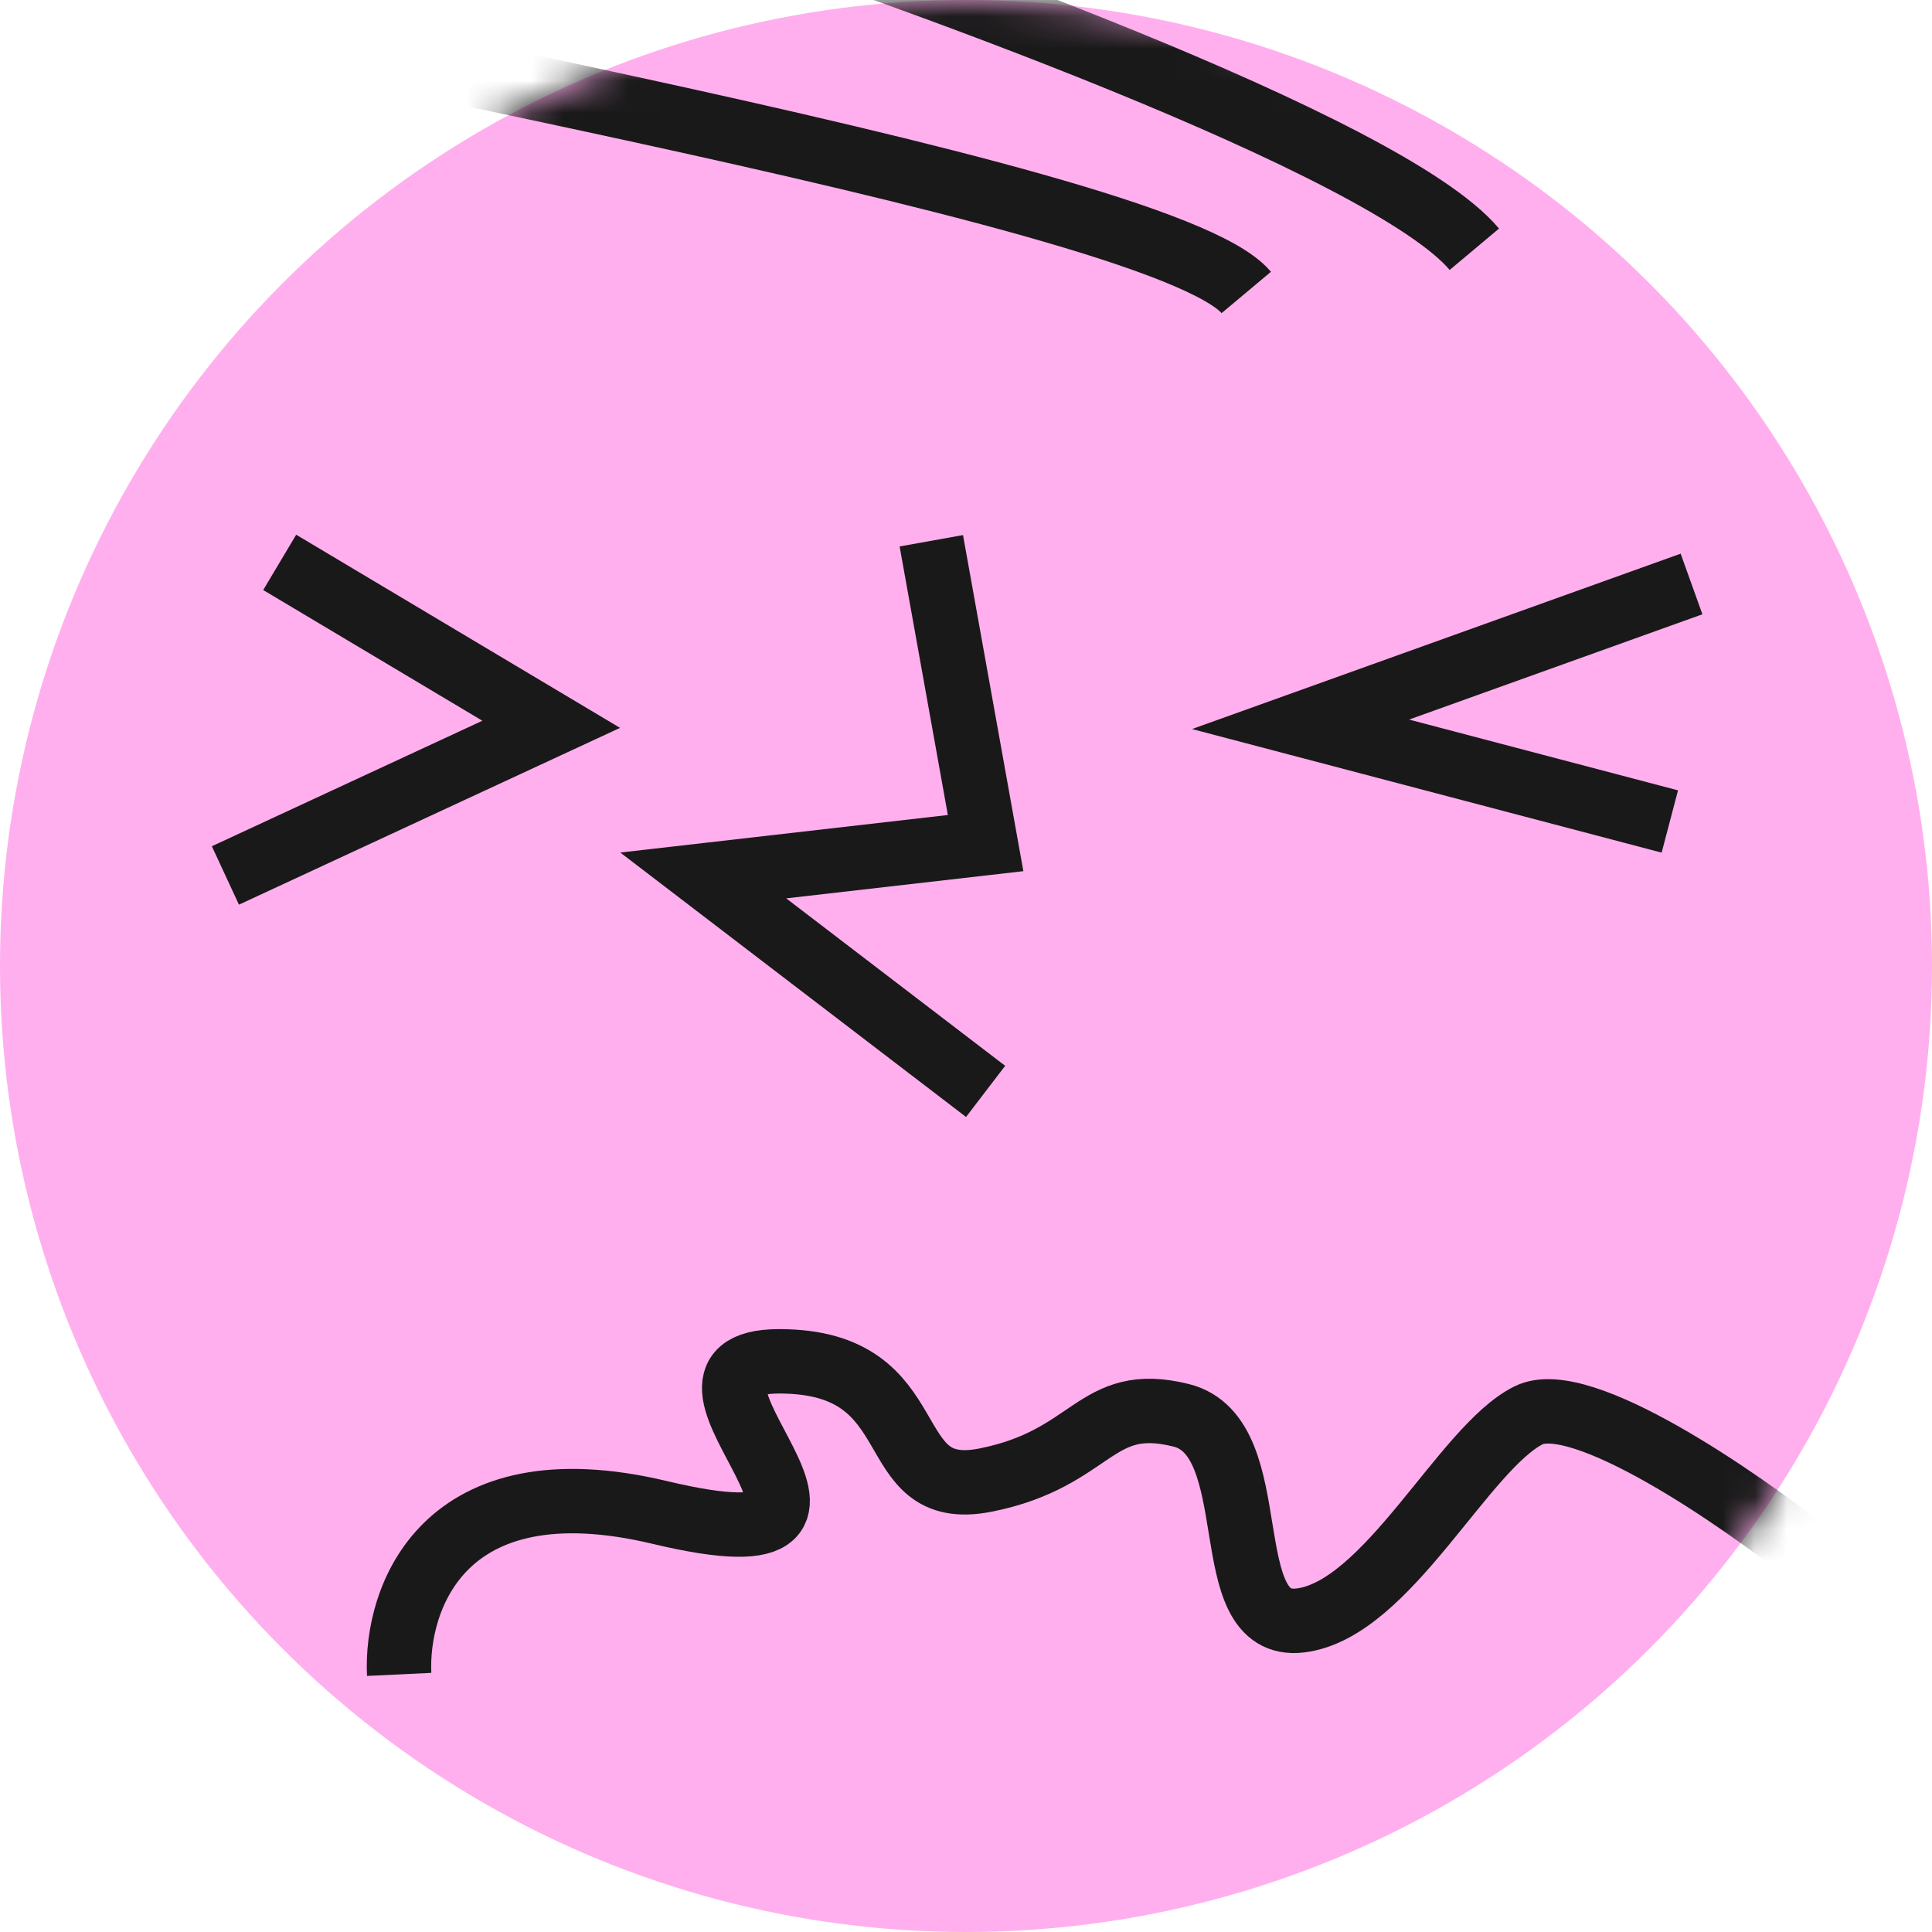 <?xml version="1.0" encoding="UTF-8"?> <svg xmlns="http://www.w3.org/2000/svg" width="60" height="60" viewBox="0 0 60 60" fill="none"><circle cx="30" cy="30" r="30" fill="#FFAFEE"></circle><mask id="mask0_163_212" style="mask-type:alpha" maskUnits="userSpaceOnUse" x="0" y="0" width="60" height="60"><circle cx="30" cy="30" r="30" fill="#FFAFEE"></circle></mask><g mask="url(#mask0_163_212)"><path d="M20.491 -3.323C27.799 -0.976 43.089 4.523 45.787 7.741M-2.781 -1.647C4.526 0.7 36.006 5.864 38.704 9.083M28.923 16.794L30.609 26.183L21.84 27.188L30.609 33.894M8.686 17.465L17.118 22.494L7 27.188M52.532 18.136L40.39 22.494L51.858 25.512M12.396 52C12.284 49.653 13.745 45.361 20.491 46.971C28.923 48.983 19.479 42.277 24.201 42.277C28.923 42.277 27.236 46.636 30.609 45.965C33.982 45.294 33.982 43.283 36.68 43.953C39.379 44.624 37.692 50.659 40.39 50.324C43.089 49.988 45.45 44.959 47.473 43.953C49.092 43.148 53.994 46.524 56.242 48.312" stroke="#191919" stroke-width="2"></path></g></svg> 